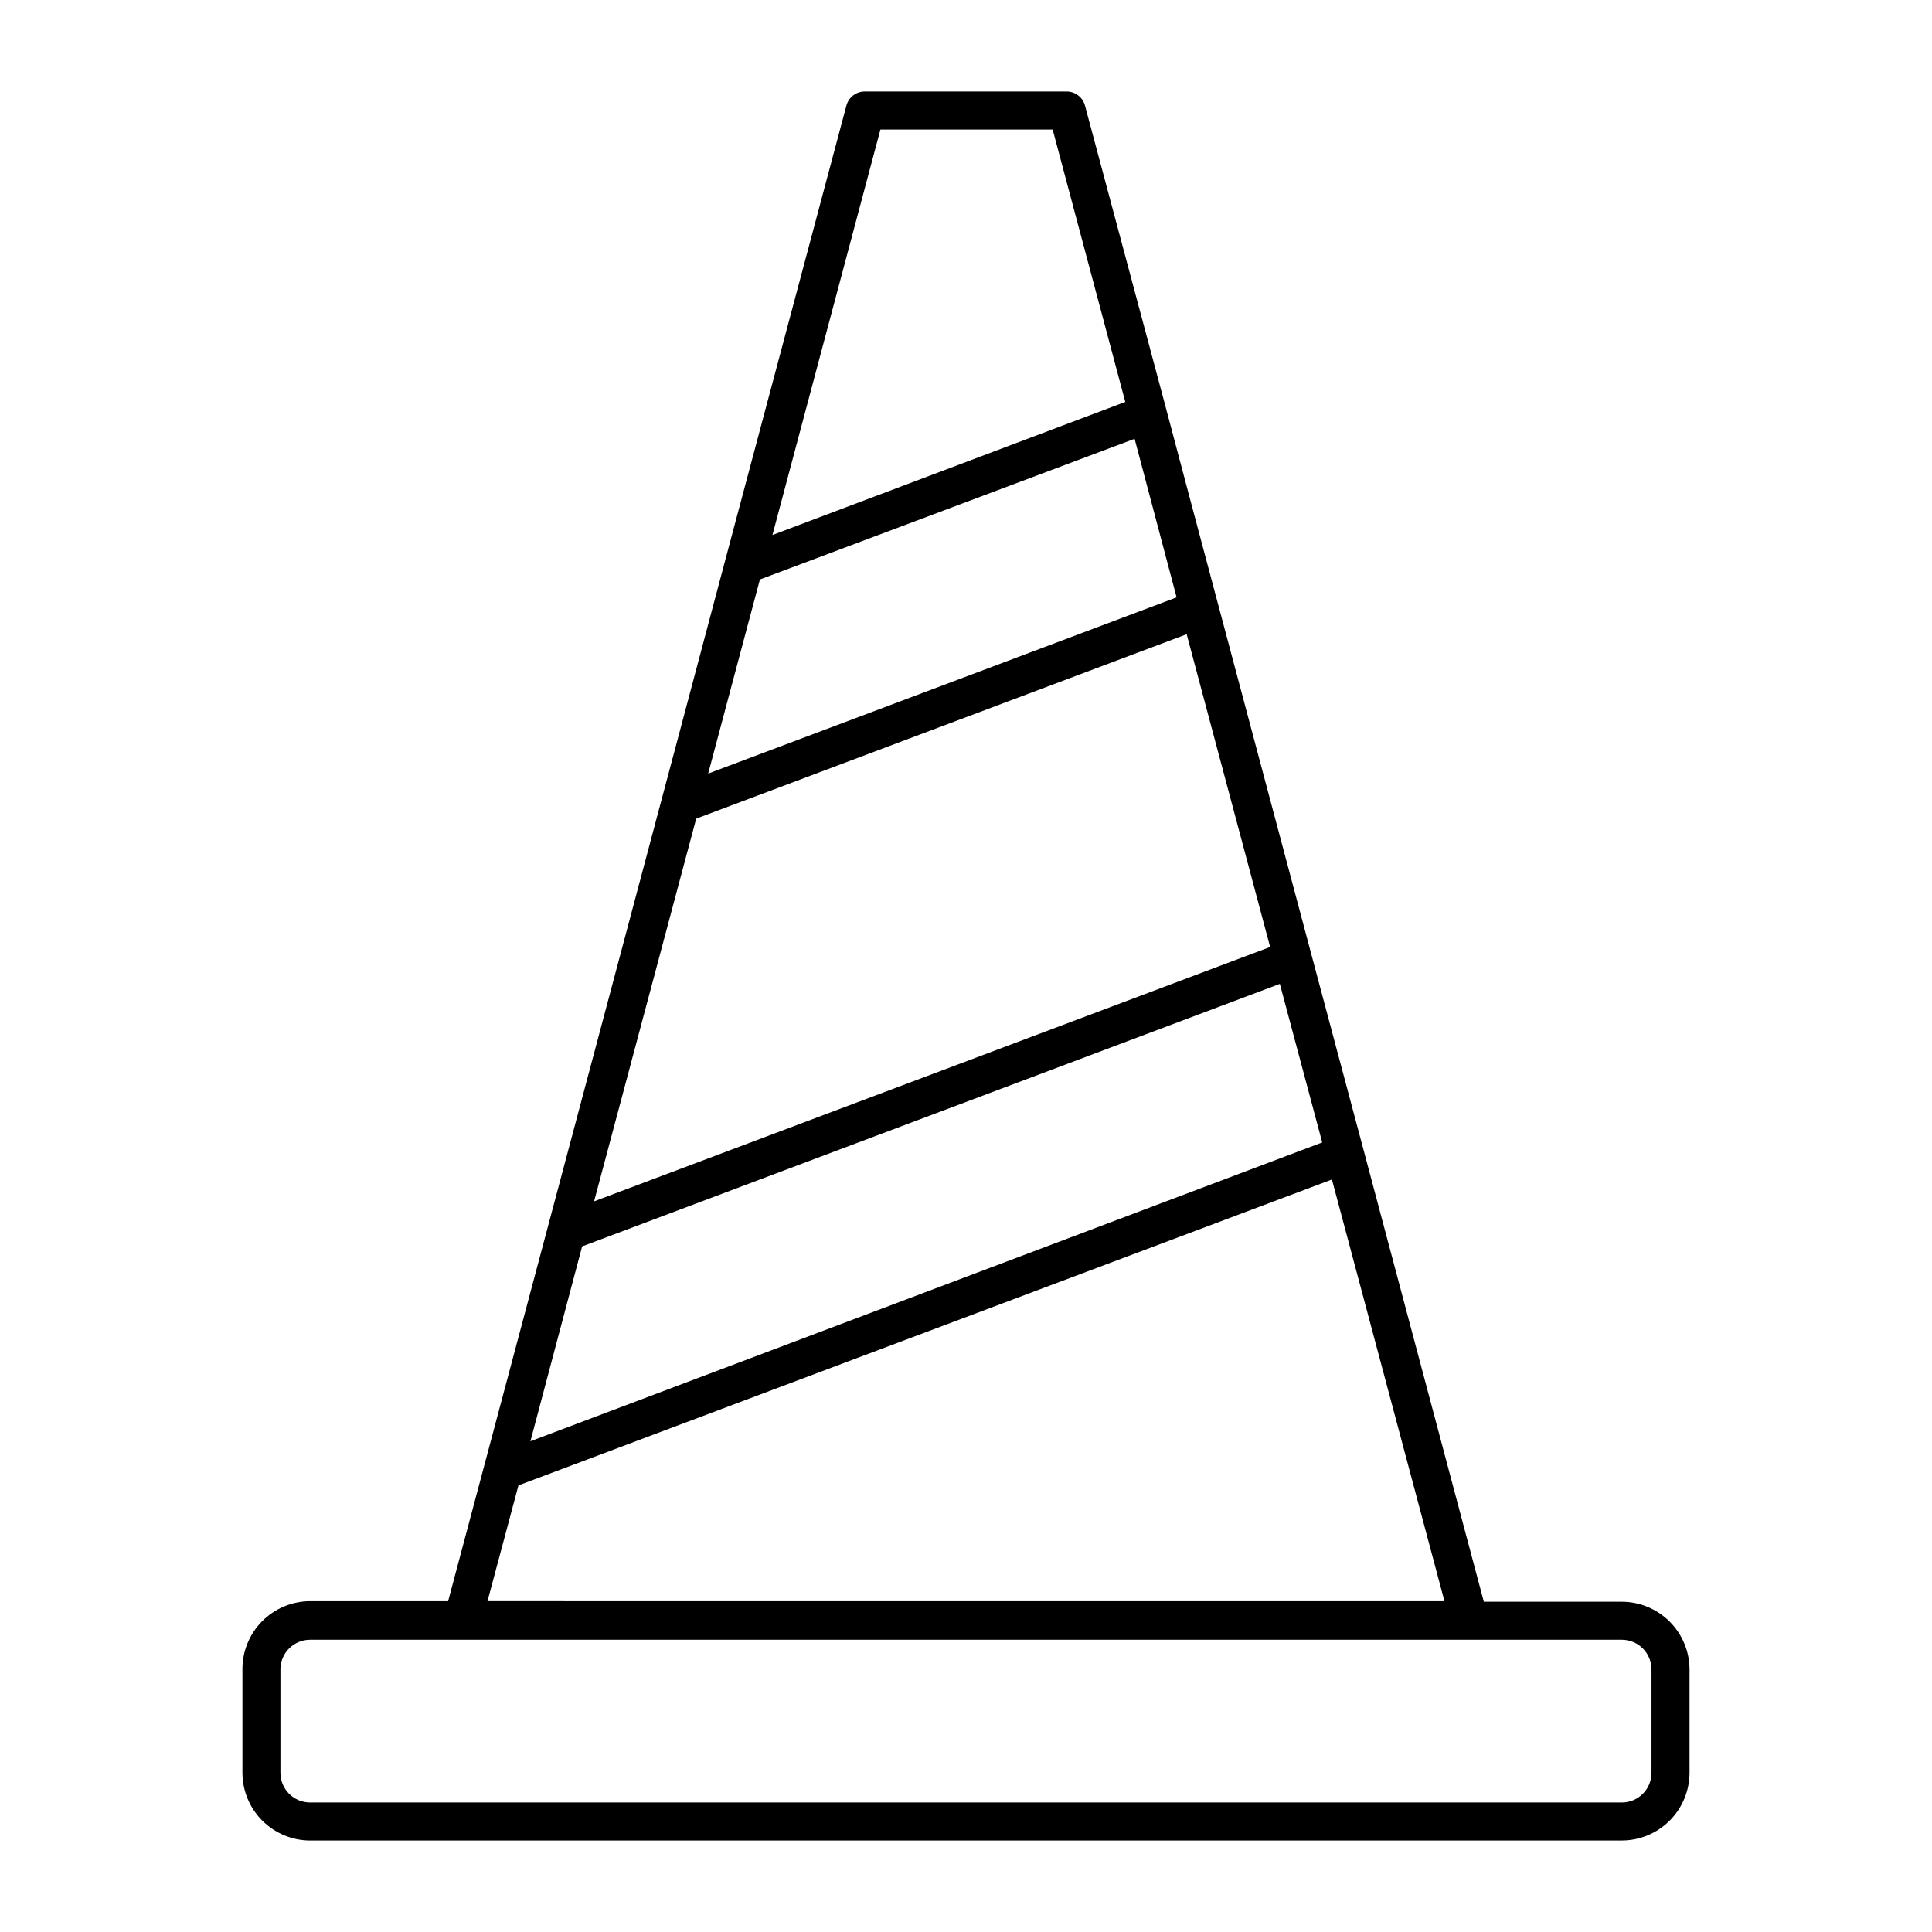 <?xml version="1.0" encoding="UTF-8"?>
<!-- Uploaded to: ICON Repo, www.iconrepo.com, Generator: ICON Repo Mixer Tools -->
<svg fill="#000000" width="800px" height="800px" version="1.1" viewBox="144 144 512 512" xmlns="http://www.w3.org/2000/svg">
 <path d="m226.18 631.75h347.63c4.754-0.012 9.309-1.906 12.668-5.266 3.359-3.363 5.254-7.918 5.269-12.668v-27.41c-0.016-4.75-1.91-9.305-5.269-12.664-3.359-3.363-7.914-5.258-12.668-5.269h-36.578l-31.891-119.8-13.852-51.895-32.699-122.73-5.793-21.867-21.465-80.207c-0.605-2.262-2.695-3.809-5.035-3.727h-53.152c-2.344-0.082-4.43 1.465-5.039 3.727l-32.094 120.41-12.395 46.652-34.66 130.19-3.477 13.047-22.922 86.051h-36.578c-4.777 0.016-9.355 1.93-12.719 5.324-3.367 3.391-5.242 7.984-5.215 12.762v27.559c0.051 4.727 1.965 9.242 5.32 12.57 3.356 3.328 7.887 5.203 12.613 5.215zm151.14-453.43h45.645l19.246 72.195-93.508 35.266zm-31.941 119.25 99.301-37.281 11.133 42.02-124.14 46.699zm-16.879 63.379 129.98-48.871 22.117 82.879-179.16 67.41zm-30.23 113.36 184.9-69.574 11.234 42.02-209.84 79.195zm-16.875 63.332 215.58-81.062 29.824 111.75-253.61-0.004zm-63.078 48.766c0-4.34 3.519-7.859 7.859-7.859h347.63c2.086 0 4.082 0.828 5.559 2.305 1.473 1.473 2.301 3.473 2.301 5.555v27.559c-0.082 4.281-3.578 7.711-7.859 7.711h-347.63c-4.34 0-7.859-3.519-7.859-7.859z"/>
</svg>